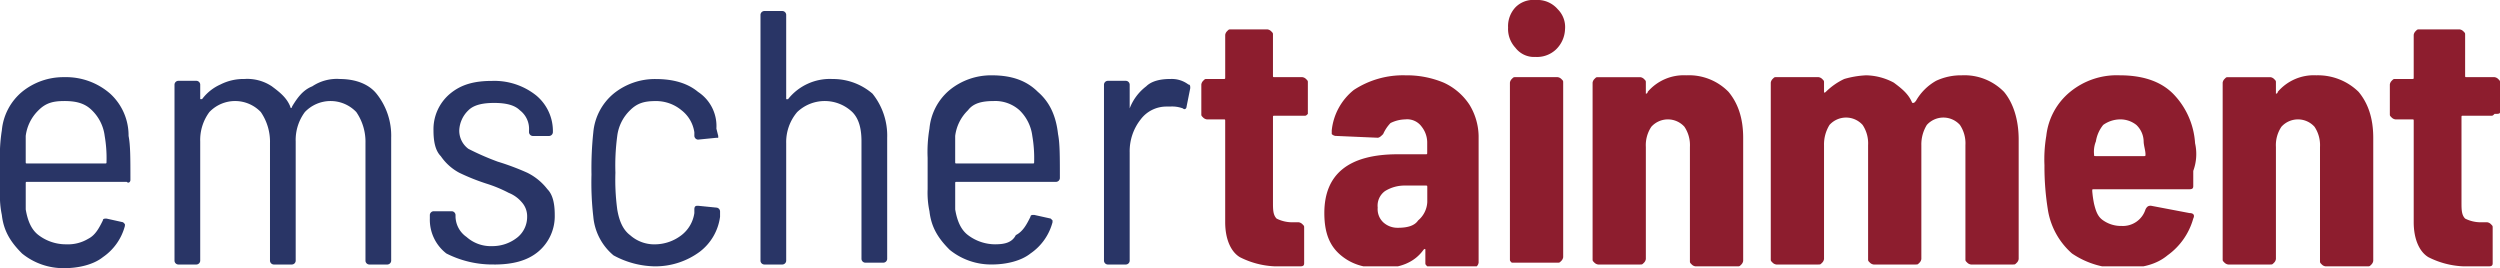<svg xmlns="http://www.w3.org/2000/svg" xmlns:xlink="http://www.w3.org/1999/xlink" width="545.205" height="58.486" viewBox="0 0 545.205 58.486"><defs><clipPath id="a"><rect width="545.205" height="58.086"/></clipPath></defs><g clip-path="url(#a)"><path d="M88.634,24.436V18.027c0-.4,0-.4-.4-.8a1.4,1.4,0,0,0-.8-.4H81.424c-.4,0-.4,0-.4-.4V7.611c0-.4,0-.4-.4-.8a1.4,1.4,0,0,0-.8-.4H71.809c-.4,0-.4,0-.8.4a1.4,1.4,0,0,0-.4.8v9.214c0,.4,0,.4-.4.4H66.6c-.4,0-.4,0-.8.4a1.4,1.4,0,0,0-.4.8v6.409c0,.4,0,.4.4.8a1.4,1.4,0,0,0,.8.4h3.605c.4,0,.4,0,.4.4V48.472c0,3.605,1.2,6.409,3.2,7.611a18.5,18.5,0,0,0,9.214,2h4.006c.8,0,.8-.4.8-.8V49.673c0-.4,0-.4-.4-.8a1.4,1.4,0,0,0-.8-.4h-1.6a7.547,7.547,0,0,1-3.2-.8c-.8-.8-.8-2-.8-3.605V25.638c0-.4,0-.4.4-.4h6.409c.4,0,.4,0,.8-.4v-.4Zm21.231-8.012a19.541,19.541,0,0,0-11.217,3.2,13.012,13.012,0,0,0-4.807,8.813v.8a1.4,1.4,0,0,0,.8.4l9.214.4c.4,0,.8-.4,1.2-.8a8.38,8.38,0,0,1,1.6-2.4,7.547,7.547,0,0,1,3.2-.8,3.9,3.9,0,0,1,3.605,1.6,5.592,5.592,0,0,1,1.2,3.605v2c0,.4,0,.4-.4.4h-6.009c-10.816,0-16.024,4.407-16.024,12.819,0,4.407,1.2,7.211,3.605,9.214s5.208,2.8,8.813,2.8c4.006,0,7.211-1.2,9.214-4.006,0,0,.4-.4.4,0v2.8c0,.4,0,.4.4.8a1.4,1.4,0,0,0,.8.4h9.214c.4,0,.4,0,.8-.4a1.4,1.4,0,0,0,.4-.8V29.644a13.5,13.5,0,0,0-2-6.81,13.321,13.321,0,0,0-5.608-4.807,20.921,20.921,0,0,0-8.412-1.6Zm-1.6,33.249a4.549,4.549,0,0,1-3.2-1.2,3.943,3.943,0,0,1-1.2-3.2,3.9,3.9,0,0,1,1.6-3.605,8.075,8.075,0,0,1,4.406-1.2h4.406c.4,0,.4,0,.4.4v3.2a5.563,5.563,0,0,1-2,4.006c-.8,1.2-2.4,1.6-4.406,1.6Zm30.044-37.255a6.024,6.024,0,0,0,4.406-1.6,6.433,6.433,0,0,0,2-4.407A5.471,5.471,0,0,0,143.115,2a5.835,5.835,0,0,0-4.807-2A5.471,5.471,0,0,0,133.9,1.6a6.024,6.024,0,0,0-1.6,4.407,6.024,6.024,0,0,0,1.6,4.407,5.1,5.1,0,0,0,4.406,2ZM133.9,57.285h9.214c.4,0,.4,0,.8-.4a1.4,1.4,0,0,0,.4-.8V18.027c0-.4,0-.4-.4-.8a1.4,1.4,0,0,0-.8-.4H133.9c-.4,0-.4,0-.8.4a1.4,1.4,0,0,0-.4.8V56.483c0,.4,0,.4.4.8Zm37.255-40.86a10.347,10.347,0,0,0-8.412,3.605.392.392,0,0,1-.4.4v-2.4c0-.4,0-.4-.4-.8a1.4,1.4,0,0,0-.8-.4h-9.214c-.4,0-.4,0-.8.4a1.4,1.4,0,0,0-.4.8V56.483c0,.4,0,.4.4.8a1.4,1.4,0,0,0,.8.4h9.214c.4,0,.4,0,.8-.4a1.4,1.4,0,0,0,.4-.8V32.047a7.2,7.2,0,0,1,1.2-4.407,4.857,4.857,0,0,1,7.211,0,7.2,7.2,0,0,1,1.2,4.407V56.884c0,.4,0,.4.4.8a1.4,1.4,0,0,0,.8.4h9.214c.4,0,.4,0,.8-.4a1.4,1.4,0,0,0,.4-.8V30.044c0-4.407-1.2-7.611-3.2-10.015a12.068,12.068,0,0,0-9.214-3.605Zm60.089,0a12.8,12.8,0,0,0-5.608,1.2,11.586,11.586,0,0,0-4.407,4.407l-.4.4h-.4c-.8-2-2.4-3.2-4.006-4.407a13.271,13.271,0,0,0-6.009-1.6,20.107,20.107,0,0,0-4.807.8,14.387,14.387,0,0,0-4.006,2.8s-.4.4-.4,0v-2c0-.4,0-.4-.4-.8a1.4,1.4,0,0,0-.8-.4h-9.214c-.4,0-.4,0-.8.4a1.4,1.4,0,0,0-.4.8V56.483c0,.4,0,.4.4.8a1.4,1.4,0,0,0,.8.4H200c.4,0,.4,0,.8-.4a1.4,1.4,0,0,0,.4-.8V31.647a8.075,8.075,0,0,1,1.2-4.407,4.857,4.857,0,0,1,7.211,0,7.2,7.2,0,0,1,1.2,4.407V56.483c0,.4,0,.4.4.8a1.4,1.4,0,0,0,.8.4h9.214c.4,0,.4,0,.8-.4a1.4,1.4,0,0,0,.4-.8V31.647a8.075,8.075,0,0,1,1.2-4.407,4.857,4.857,0,0,1,7.211,0,7.2,7.2,0,0,1,1.2,4.407V56.483c0,.4,0,.4.4.8a1.4,1.4,0,0,0,.8.4h9.214c.4,0,.4,0,.8-.4a1.4,1.4,0,0,0,.4-.8V30.445c0-4.407-1.2-8.012-3.2-10.415a12.068,12.068,0,0,0-9.214-3.605ZM282.12,31.246a16.92,16.92,0,0,0-4.807-10.816c-2.8-2.8-6.81-4.006-11.617-4.006A16.033,16.033,0,0,0,254.88,20.03a14.389,14.389,0,0,0-5.208,9.614,30.4,30.4,0,0,0-.4,6.409,59,59,0,0,0,.8,10.015,16.063,16.063,0,0,0,5.208,9.214,18.647,18.647,0,0,0,11.217,3.2c4.006,0,7.211-.8,9.614-2.8a14.693,14.693,0,0,0,5.608-8.012c.4-.8,0-1.2-.8-1.2l-8.412-1.6c-.4,0-.8,0-1.2.8a5.171,5.171,0,0,1-5.208,3.605,6.767,6.767,0,0,1-4.006-1.2c-1.2-.8-1.6-2-2-3.605a22.588,22.588,0,0,1-.4-2.8c0-.4,0-.4.4-.4h20.831c.8,0,.8-.4.8-.8v-3.2a10.643,10.643,0,0,0,.4-6.009ZM265.7,26.038a5.592,5.592,0,0,1,3.605,1.2,5.078,5.078,0,0,1,1.6,3.605c0,.8.4,2,.4,2.8,0,.4,0,.4-.4.4H260.488c-.4,0-.4,0-.4-.4a5.94,5.94,0,0,1,.4-2.8,7.548,7.548,0,0,1,1.6-3.605,6.461,6.461,0,0,1,3.605-1.2Zm42.863-9.614a10.347,10.347,0,0,0-8.412,3.605.392.392,0,0,1-.4.4v-2.4c0-.4,0-.4-.4-.8a1.4,1.4,0,0,0-.8-.4h-9.214c-.4,0-.4,0-.8.4a1.4,1.4,0,0,0-.4.8V56.483c0,.4,0,.4.4.8a1.4,1.4,0,0,0,.8.4h9.214c.4,0,.4,0,.8-.4a1.4,1.4,0,0,0,.4-.8V32.047a7.2,7.2,0,0,1,1.2-4.407,4.857,4.857,0,0,1,7.211,0,7.2,7.2,0,0,1,1.2,4.407V56.884c0,.4,0,.4.4.8a1.4,1.4,0,0,0,.8.4h9.214c.4,0,.4,0,.8-.4a1.4,1.4,0,0,0,.4-.8V30.044c0-4.407-1.2-7.611-3.2-10.015a12.691,12.691,0,0,0-9.214-3.605Zm40.059,8.012V18.027c0-.4,0-.4-.4-.8a1.4,1.4,0,0,0-.8-.4h-6.009c-.4,0-.4,0-.4-.4V7.611c0-.4,0-.4-.4-.8a1.4,1.4,0,0,0-.8-.4h-8.813c-.4,0-.4,0-.8.4a1.4,1.4,0,0,0-.4.8v9.214c0,.4,0,.4-.4.4h-3.605c-.4,0-.4,0-.8.4a1.4,1.4,0,0,0-.4.8v6.409c0,.4,0,.4.4.8a1.4,1.4,0,0,0,.8.4h3.605c.4,0,.4,0,.4.4V48.472c0,3.605,1.2,6.409,3.2,7.611a18.5,18.5,0,0,0,9.214,2h4.006c.8,0,.8-.4.8-.8V49.673c0-.4,0-.4-.4-.8a1.4,1.4,0,0,0-.8-.4h-1.6a7.547,7.547,0,0,1-3.2-.8c-.8-.8-.8-2-.8-3.605V25.638c0-.4,0-.4.4-.4h6.009c.4,0,.4,0,.8-.4.8,0,1.2,0,1.2-.4Z" transform="translate(196.587)" fill="#8d1d2e"/></g><path d="M14.421,51.475a9.84,9.84,0,0,1-6.009-2c-1.6-1.2-2.4-3.2-2.8-5.608V38.256c0-.4,0-.4.4-.4H27.641c.4.4.8,0,.8-.4,0-4.807,0-7.611-.4-9.614a12.351,12.351,0,0,0-4.006-9.214,14.646,14.646,0,0,0-10.015-3.605,14.283,14.283,0,0,0-9.214,3.2A12.4,12.4,0,0,0,.4,26.638a34.54,34.54,0,0,0-.4,6.81v6.81a19.5,19.5,0,0,0,.4,4.807c.4,3.605,2,6.009,4.407,8.412a14.283,14.283,0,0,0,9.214,3.2c3.2,0,6.409-.8,8.412-2.4a11.944,11.944,0,0,0,4.807-6.81v-.4l-.4-.4-3.605-.8c-.4,0-.8,0-.8.4-.8,1.6-1.6,3.2-3.2,4.006a8.543,8.543,0,0,1-4.807,1.2Zm-.4-31.246c2.4,0,4.407.4,6.009,2a9.409,9.409,0,0,1,2.8,5.608,28.379,28.379,0,0,1,.4,5.608c0,.4,0,.4-.4.4H6.009c-.4,0-.4,0-.4-.4V27.84a9.409,9.409,0,0,1,2.8-5.608c1.6-1.6,3.2-2,5.608-2Zm60.089-4.807a9.654,9.654,0,0,0-6.009,1.6c-2,.8-3.2,2.4-4.407,4.407,0,.4-.4.4-.4,0-.8-2-2.4-3.2-4.006-4.407a9.654,9.654,0,0,0-6.009-1.6,11.089,11.089,0,0,0-5.208,1.2,10.173,10.173,0,0,0-4.006,3.2h-.4v-3.2a.862.862,0,0,0-.8-.8H38.857a.862.862,0,0,0-.8.8V55.08a.862.862,0,0,0,.8.8h4.006a.862.862,0,0,0,.8-.8V29.042a10.193,10.193,0,0,1,2-6.409,7.745,7.745,0,0,1,11.217,0,11.458,11.458,0,0,1,2,6.81V55.08a.862.862,0,0,0,.8.8h4.006a.862.862,0,0,0,.8-.8V29.042a10.193,10.193,0,0,1,2-6.409,7.745,7.745,0,0,1,11.217,0,11.458,11.458,0,0,1,2,6.81V55.08a.862.862,0,0,0,.8.8h4.006a.862.862,0,0,0,.8-.8V28.241a14.617,14.617,0,0,0-3.2-9.614c-1.6-2-4.407-3.2-8.012-3.2Zm33.65,40.46c4.006,0,7.211-.8,9.614-2.8a10.085,10.085,0,0,0,3.605-8.012c0-2.4-.4-4.407-1.6-5.608a12.522,12.522,0,0,0-4.407-3.605,55.2,55.2,0,0,0-6.409-2.4,57.52,57.52,0,0,1-6.409-2.8,4.93,4.93,0,0,1-2-4.006,6.433,6.433,0,0,1,2-4.407c1.2-1.2,3.2-1.6,5.608-1.6s4.407.4,5.608,1.6a5.1,5.1,0,0,1,2,4.407v.4a.862.862,0,0,0,.8.8h3.605a.862.862,0,0,0,.8-.8h0a10.085,10.085,0,0,0-3.605-8.012,14.617,14.617,0,0,0-9.614-3.2c-4.006,0-6.81.8-9.214,2.8a10.085,10.085,0,0,0-3.605,8.012c0,2.4.4,4.407,1.6,5.608a11.362,11.362,0,0,0,4.006,3.605,46.629,46.629,0,0,0,6.009,2.4,29.063,29.063,0,0,1,4.807,2,7.186,7.186,0,0,1,2.8,2,4.549,4.549,0,0,1,1.2,3.2,5.739,5.739,0,0,1-2,4.407,8.684,8.684,0,0,1-5.608,2,7.925,7.925,0,0,1-5.608-2,5.535,5.535,0,0,1-2.4-4.407v-.4a.862.862,0,0,0-.8-.8H94.54a.862.862,0,0,0-.8.8v.8a9.3,9.3,0,0,0,3.605,7.611,22.178,22.178,0,0,0,10.415,2.4Zm35.252.4a16.3,16.3,0,0,0,9.614-3.2,11.477,11.477,0,0,0,4.406-7.611v-1.2a.862.862,0,0,0-.8-.8l-4.006-.4c-.4,0-.8,0-.8.8v.8a7.43,7.43,0,0,1-2.8,4.807,9.571,9.571,0,0,1-5.608,2,7.925,7.925,0,0,1-5.608-2c-1.6-1.2-2.4-3.2-2.8-5.608a48.563,48.563,0,0,1-.4-8.012,48.563,48.563,0,0,1,.4-8.012,9.409,9.409,0,0,1,2.8-5.608c1.6-1.6,3.2-2,5.608-2a8.684,8.684,0,0,1,5.608,2,7.43,7.43,0,0,1,2.8,4.807v.8a.862.862,0,0,0,.8.8l4.006-.4h.4v-.4h0l-.4-1.6a8.9,8.9,0,0,0-4.006-8.012c-2.4-2-5.608-2.8-9.214-2.8a14.283,14.283,0,0,0-9.214,3.2,12.4,12.4,0,0,0-4.406,8.412,74.045,74.045,0,0,0-.4,9.214,64.989,64.989,0,0,0,.4,9.214,12.4,12.4,0,0,0,4.406,8.412,19.4,19.4,0,0,0,9.214,2.4Zm38.457-40.86a11.632,11.632,0,0,0-9.614,4.407h-.4V1.4a.862.862,0,0,0-.8-.8h-4.006a.862.862,0,0,0-.8.8V55.08a.862.862,0,0,0,.8.8h4.006a.862.862,0,0,0,.8-.8V29.443a10.108,10.108,0,0,1,2.4-6.81,8.713,8.713,0,0,1,12.018,0c1.6,1.6,2,4.006,2,6.409V54.68a.862.862,0,0,0,.8.8h4.006a.862.862,0,0,0,.8-.8V28.241a14.617,14.617,0,0,0-3.2-9.614,13.2,13.2,0,0,0-8.813-3.2ZM217.12,51.475a9.84,9.84,0,0,1-6.009-2c-1.6-1.2-2.4-3.2-2.8-5.608V38.256c0-.4,0-.4.4-.4H230.34a.862.862,0,0,0,.8-.8c0-4.807,0-7.611-.4-9.614-.4-3.605-1.6-6.81-4.406-9.214-2.4-2.4-5.608-3.605-10.015-3.605a14.283,14.283,0,0,0-9.214,3.2,12.4,12.4,0,0,0-4.406,8.412,30.4,30.4,0,0,0-.4,6.409v6.81a19.5,19.5,0,0,0,.4,4.807c.4,3.605,2,6.009,4.406,8.412a14.283,14.283,0,0,0,9.214,3.2c3.2,0,6.409-.8,8.412-2.4a11.944,11.944,0,0,0,4.807-6.81v-.4l-.4-.4-3.605-.8c-.4,0-.8,0-.8.4-.8,1.6-1.6,3.2-3.2,4.006-.8,1.6-2.4,2-4.407,2Zm-.4-31.246a7.925,7.925,0,0,1,5.608,2,9.409,9.409,0,0,1,2.8,5.608,28.38,28.38,0,0,1,.4,5.608c0,.4,0,.4-.4.4H208.708c-.4,0-.4,0-.4-.4V27.84a9.409,9.409,0,0,1,2.8-5.608c1.2-1.6,3.2-2,5.608-2Zm38.457-4.807c-2,0-4.006.4-5.208,1.6a10.936,10.936,0,0,0-3.605,4.807h0V16.624a.862.862,0,0,0-.8-.8h-4.006a.862.862,0,0,0-.8.8V55.08a.862.862,0,0,0,.8.8h4.006a.862.862,0,0,0,.8-.8V31.446a11.184,11.184,0,0,1,2.4-7.211,7,7,0,0,1,5.608-2.8h.8a6.817,6.817,0,0,1,2.8.4c.4.4.8,0,.8-.4l.8-4.006c0-.4,0-.8-.4-.8a5.981,5.981,0,0,0-4.006-1.2Z" transform="translate(0 1.804)" fill="#293566"/></svg>
